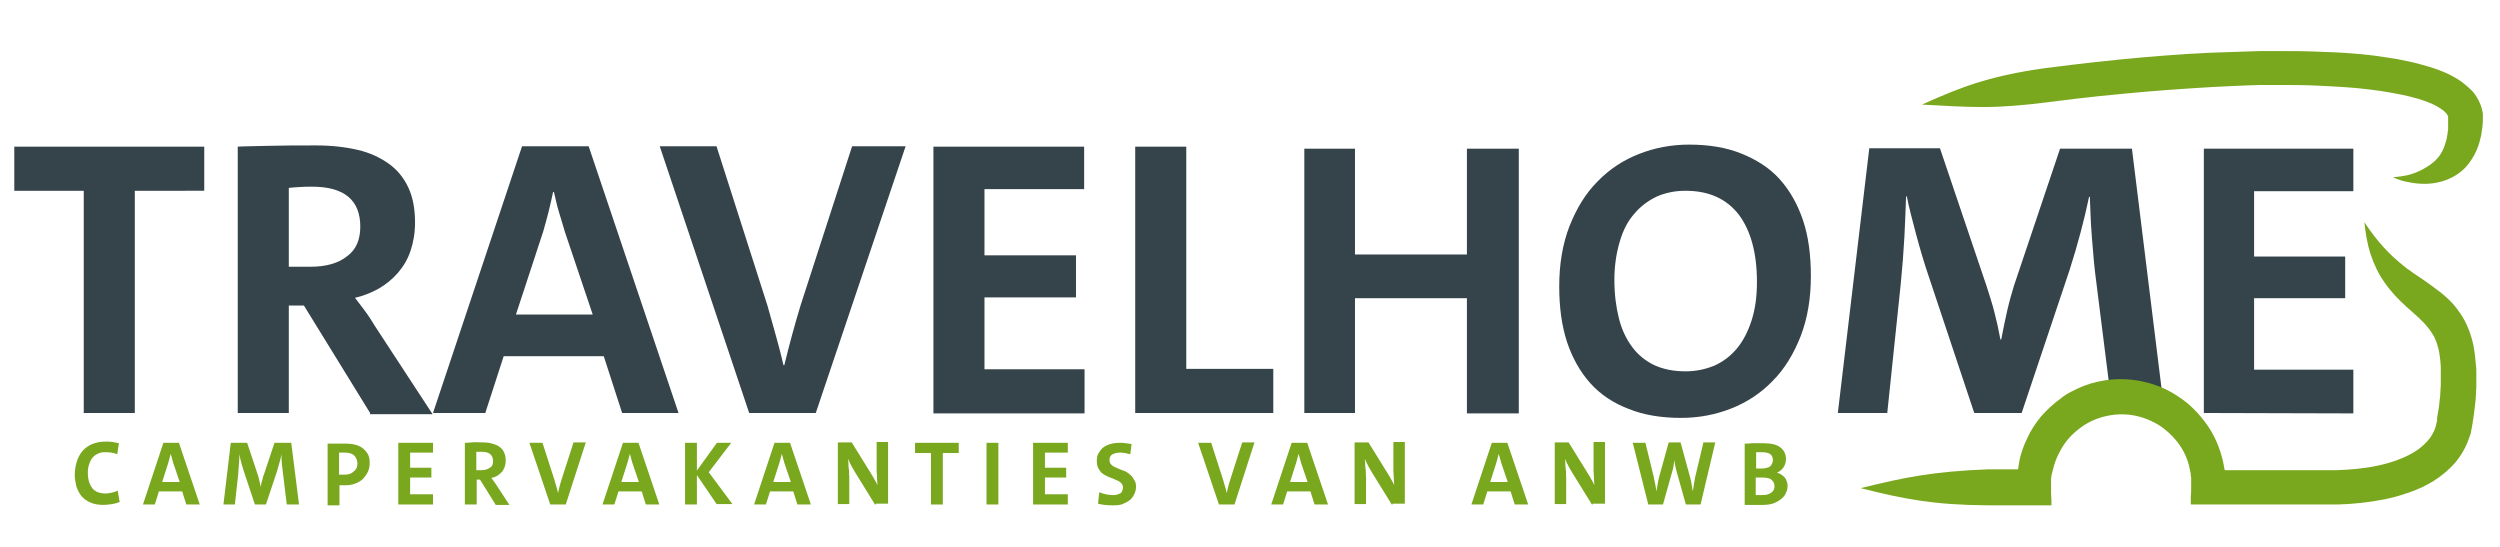 <?xml version="1.0" encoding="utf-8"?>
<!-- Generator: Adobe Illustrator 23.0.1, SVG Export Plug-In . SVG Version: 6.00 Build 0)  -->
<svg version="1.1" id="Layer_1" xmlns="http://www.w3.org/2000/svg" xmlns:xlink="http://www.w3.org/1999/xlink" x="0px" y="0px"
	 viewBox="0 0 612 133.9" style="enable-background:new 0 0 612 133.9;" xml:space="preserve">
<style type="text/css">
	.st0{fill:#34444A;}
	.st1{fill:#79A71E;}
</style>
<g>
	<path class="st0" d="M33,46.7v54.4H20.5V46.7h-17V35.9H50v10.8H33z"/>
	<path class="st0" d="M90.6,101.1L74.4,74.8h-3.7v26.3H58.2V35.9c1.5-0.1,4-0.1,7.5-0.2c3.5-0.1,7.4-0.1,11.7-0.1
		c3.8,0,7.2,0.4,10.2,1.1c3,0.7,5.5,1.9,7.6,3.4s3.7,3.5,4.8,5.9c1.1,2.4,1.6,5.2,1.6,8.5c0,2.5-0.4,4.8-1.1,6.9
		c-0.7,2.1-1.8,3.9-3.1,5.4c-1.3,1.5-2.9,2.8-4.6,3.8c-1.8,1-3.7,1.8-5.9,2.3c0.4,0.6,1.2,1.5,2.2,2.9c1,1.3,1.9,2.7,2.8,4.2
		l14,21.4H90.6V101.1z M88.2,55.5c0-6.5-3.9-9.8-11.8-9.8c-1.1,0-2.2,0-3.3,0.1c-1.1,0.1-1.9,0.1-2.4,0.2v19.3c0.4,0,1.2,0,2.2,0
		s2.1,0,3.1,0c3.9,0,6.9-0.9,9-2.6C87.2,61.1,88.2,58.6,88.2,55.5z"/>
	<path class="st0" d="M152.3,101.1l-4.5-13.9h-24.5l-4.5,13.9H106l21.8-65.3h16.3l22,65.3H152.3z M138.3,56.8c-0.5-1.7-1-3.3-1.5-5
		c-0.5-1.6-0.8-3.2-1.2-4.8h-0.2c-0.3,1.5-0.7,3.1-1.1,4.8c-0.4,1.7-0.9,3.3-1.3,4.8L126.3,77h18.8L138.3,56.8z"/>
	<path class="st0" d="M199.7,101.1h-16.3l-21.9-65.3h13.9l12.5,39.1c0.7,2.5,1.4,5,2.1,7.5c0.7,2.5,1.3,4.8,1.8,7h0.2
		c0.6-2.4,1.2-4.9,1.9-7.4c0.7-2.6,1.4-5,2.1-7.3l12.6-38.9h13.1L199.7,101.1z"/>
	<path class="st0" d="M228.5,101.1V35.9h36.9v10.4H241v16.2h22.4v10.3H241v17.6h24.5v10.8h-37V101.1z"/>
	<path class="st0" d="M277.9,101.1V35.9h12.5v54.4h21.3v10.8C311.7,101.1,277.9,101.1,277.9,101.1z"/>
	<path class="st0" d="M359.1,101.1V73h-27.4v28.1h-12.4V36.4h12.4v25.9h27.4V36.4h12.7v64.8h-12.7V101.1z"/>
	<path class="st0" d="M443.3,67.6c0,5.4-0.8,10.3-2.5,14.7c-1.7,4.3-3.9,8-6.9,11c-2.9,3-6.3,5.2-10.1,6.7
		c-3.8,1.5-7.9,2.3-12.3,2.3c-4.8,0-9.1-0.7-12.8-2.2c-3.7-1.4-6.9-3.5-9.4-6.3s-4.4-6.2-5.7-10.1c-1.3-4-1.9-8.5-1.9-13.6
		c0-5.4,0.8-10.3,2.5-14.7c1.7-4.3,3.9-8,6.9-11c2.9-3,6.3-5.2,10.1-6.7c3.8-1.5,7.9-2.3,12.3-2.3c4.8,0,9.1,0.7,12.8,2.2
		s6.9,3.5,9.4,6.3s4.4,6.2,5.7,10.1S443.3,62.4,443.3,67.6z M430.1,69c0-7-1.5-12.5-4.4-16.4c-3-3.9-7.3-5.9-13.1-5.9
		c-2.6,0-4.9,0.5-7,1.4c-2.1,1-4,2.4-5.5,4.2c-1.6,1.8-2.8,4.1-3.6,6.9c-0.8,2.7-1.3,5.8-1.3,9.3s0.4,6.6,1.1,9.4s1.8,5.1,3.3,7.1
		c1.4,1.9,3.3,3.4,5.4,4.4c2.2,1,4.7,1.5,7.6,1.5c2.6,0,4.9-0.5,7.1-1.4c2.2-1,4-2.4,5.5-4.2c1.5-1.8,2.7-4.1,3.6-6.9
		S430.1,72.5,430.1,69z"/>
	<path class="st0" d="M517.2,101.1l-4-31.8c-0.5-3.6-0.8-7.3-1.1-11.1c-0.3-3.7-0.4-7.1-0.5-10h-0.2c-0.6,2.9-1.3,5.8-2.1,8.8
		c-0.8,3-1.7,6.1-2.7,9.2l-11.7,34.9h-11.6l-11.2-33.6c-1-2.9-2-6.3-3-10s-1.8-6.8-2.3-9.4h-0.2c-0.1,2.8-0.2,6.1-0.4,9.8
		c-0.2,3.7-0.5,7.6-0.9,11.6l-3.3,31.6h-12.1l7.7-64.8h17.3L486.3,70c0.6,1.9,1.3,4,1.9,6.3s1.1,4.6,1.5,6.8h0.2
		c0.5-2.6,1-5,1.5-7.2s1.1-4.2,1.6-5.9l11.3-33.6h17.6l8,64.8h-12.7V101.1z"/>
	<path class="st0" d="M539.5,101.1V36.4h36.6v10.4h-24.3v16h22.3V73h-22.3v17.5h24.3v10.7L539.5,101.1L539.5,101.1z"/>
</g>
<path class="st1" d="M585.8,43.4c1.3,0.6,2.6,1,3.9,1.2c1.3,0.3,2.6,0.4,4,0.4c1.3,0,2.7-0.2,4.1-0.6c1.4-0.4,2.7-1,4-1.9
	s2.4-2.1,3.2-3.4c0.9-1.3,1.6-2.9,2-4.4c0.1-0.4,0.2-0.8,0.3-1.2s0.2-0.8,0.2-1.2c0.1-0.4,0.1-0.8,0.2-1.2c0-0.4,0.1-0.8,0.1-1.3
	c0-0.2,0-0.4,0-0.6c0-0.3,0-0.6,0-0.9v-0.5l-0.1-0.5c-0.1-0.3-0.1-0.6-0.2-0.9c-0.4-1.3-1-2.4-1.7-3.4c-0.3-0.3-0.5-0.7-0.9-1
	c-0.3-0.3-0.7-0.7-1.1-1c-0.8-0.7-1.7-1.4-2.8-2c-2.2-1.3-5.1-2.4-9-3.4c-1.4-0.4-3.1-0.7-5-1.1c-1.8-0.3-3.8-0.6-5.9-0.9
	c-4.1-0.5-8.5-0.8-12.5-0.9c-4-0.2-7.7-0.2-10.4-0.2c-1.3,0-2.4,0-3.2,0c-0.7,0-1.2,0-1.2,0s-1.4,0-3.6,0.1
	c-2.3,0.1-5.4,0.2-8.9,0.3c-7,0.3-15.6,1-21.7,1.6c-9.9,1-15.9,1.8-19.1,2.2c-6.4,0.9-11.4,2-16,3.4s-8.9,3.2-14,5.5
	c5.5,0.3,10.1,0.6,14.9,0.6s9.8-0.4,16.1-1.2c3.1-0.4,9.1-1.2,18.8-2.1c6-0.6,14.4-1.2,21.3-1.6c3.4-0.2,6.5-0.3,8.7-0.4
	s3.6-0.1,3.6-0.1s0.4,0,1.1,0c0.7,0,1.8,0,3.1,0c2.6,0,6.1,0,10,0.2s8.1,0.4,11.9,0.9c1.9,0.2,3.7,0.5,5.4,0.8s3.1,0.6,4.4,0.9
	c3.3,0.8,5.5,1.7,6.9,2.5c0.7,0.4,1.2,0.8,1.5,1c0.2,0.2,0.3,0.3,0.4,0.4c0.1,0.1,0.2,0.2,0.3,0.3c0.2,0.3,0.3,0.5,0.4,0.7
	c0,0.1,0,0.1,0,0.2v0.1v0.1c0,0.1,0,0.1,0,0.2c0,0.2,0,0.3,0,0.5c0,0.3,0,0.6,0,0.9s0,0.6,0,0.9s0,0.6-0.1,0.8c0,0.3,0,0.5-0.1,0.8
	c-0.1,1-0.4,1.9-0.7,2.8c-0.3,0.8-0.7,1.6-1.2,2.3c-1,1.4-2.6,2.6-4.6,3.6c-1,0.5-2.1,0.9-3.3,1.2C588.4,43.1,587.1,43.3,585.8,43.4
	z"/>
<path class="st1" d="M455.5,119.5c10.7,2.7,18,4.1,30.9,4.2c2.6,0,6.7,0,15.8,0c0-0.9,0-1.7-0.1-3c0-0.7,0-1.4,0-2.1
	c0-0.4,0-0.7,0-1.1c0-0.3,0-0.7,0.1-1c0-0.2,0-0.3,0.1-0.5c0-0.1,0.1-0.3,0.1-0.4s0.1-0.3,0.1-0.4s0.1-0.3,0.1-0.4
	c0.3-1.2,0.7-2.4,1.3-3.6c0.6-1.2,1.3-2.4,2.2-3.5c0.9-1.1,2-2.1,3.2-3c2.4-1.8,5.4-2.9,8.5-3.2c3.1-0.3,6.2,0.3,8.9,1.6
	c1.3,0.6,2.6,1.4,3.6,2.3c1.1,0.9,2,1.9,2.8,2.9c1.6,2.1,2.5,4.3,2.9,6.3c0.1,0.5,0.2,1,0.3,1.4c0,0.1,0,0.3,0,0.4s0,0.3,0.1,0.4
	c0,0.1,0,0.3,0,0.4c0,0.5,0,1.1,0,1.6c0,1,0,2.1-0.1,3c0,0.5,0,0.9,0,1.3c0,0.1,0,0.2,0,0.3v0.1c0,0,0,0,0.1,0h0.1
	c0.2,0,0.4,0,0.6,0c3,0,4.8,0,5.2,0c4.9,0,5.1,0,5.1,0s10.9,0,24.9,0c3.7-0.1,7.6-0.5,11.6-1.3c2-0.4,4-1,6-1.7s4-1.6,5.9-2.8
	c1.9-1.2,3.7-2.7,5.2-4.4c1.5-1.8,2.7-3.9,3.4-6c0.1-0.3,0.2-0.5,0.3-0.8s0.2-0.5,0.2-0.8c0.1-0.5,0.2-1.1,0.3-1.6
	c0-0.1,0-0.3,0.1-0.4v-0.3c0-0.2,0.1-0.4,0.1-0.6c0.1-0.4,0.1-0.9,0.2-1.3c0.1-0.8,0.2-1.7,0.3-2.5s0.2-1.6,0.2-2.4
	c0-0.7,0.1-1.3,0.1-1.9s0-1.2,0-1.8c0-0.3,0-0.6,0-0.9s0-0.6,0-0.9c0-0.6,0-1.1-0.1-1.7c-0.2-2.2-0.4-4.3-0.9-6.1
	c-0.5-1.8-1.1-3.4-1.8-4.7c-0.7-1.3-1.4-2.3-2-3.1c-1.2-1.6-2.6-2.8-3.8-3.8c-1.3-1-2.4-1.8-3.5-2.6c-0.5-0.4-1.1-0.7-1.6-1.1
	c-0.5-0.3-1-0.7-1.5-1c-0.2-0.2-0.5-0.3-0.7-0.5s-0.4-0.3-0.7-0.5c-0.5-0.3-0.9-0.7-1.3-1c-3.4-2.7-6.4-5.9-9.5-10.6
	c0.3,2.8,0.7,5.3,1.5,7.8c0.8,2.4,1.9,4.8,3.4,6.9c1.5,2.2,3.4,4.2,5.4,6s4.1,3.5,5.5,5.4c0.4,0.5,0.8,1.1,1.2,1.8
	c0.4,0.8,0.8,1.8,1.1,3s0.5,2.7,0.6,4.5c0,0.4,0,0.9,0,1.4c0,0.2,0,0.5,0,0.7c0,0.3,0,0.5,0,0.8c0,0.5,0,1,0,1.6
	c0,0.5-0.1,1.1-0.1,1.7c0,0.7-0.1,1.4-0.2,2.2c-0.1,0.7-0.1,1.5-0.3,2.3c-0.1,0.4-0.1,0.8-0.2,1.2c0,0.2-0.1,0.4-0.1,0.6v0.3
	c0,0.1,0,0.2,0,0.3c-0.1,0.3-0.1,0.6-0.2,0.9c0,0.2-0.1,0.3-0.1,0.4l-0.1,0.4c-0.4,1.2-1,2.3-1.9,3.3s-1.9,1.9-3.2,2.7
	c-2.6,1.6-5.8,2.7-9.1,3.4c-3.3,0.7-6.8,1-10,1.1c-0.8,0-1.6,0-2.4,0c-0.4,0-0.8,0-1.1,0c-0.2,0-0.5,0-0.5,0h-0.3
	c-0.2,0-0.4,0-0.6,0c-1.6,0-3.2,0-4.7,0c-3,0-5.6,0-7.9,0c-4.5,0-7.2,0-7.2,0s-0.1,0-2.7,0l0,0l0,0l0,0l0,0c0-0.1,0-0.3-0.1-0.4
	c-0.1-0.7-0.2-1.4-0.4-2.1c-0.7-2.9-2-6.3-4.4-9.4c-1.2-1.6-2.5-3-4.1-4.4c-1.6-1.3-3.4-2.5-5.4-3.5c-4-1.9-8.7-2.8-13.2-2.4
	c-2.3,0.2-4.6,0.7-6.7,1.5c-1.1,0.4-2.1,0.9-3.1,1.4s-2,1.1-2.8,1.8c-1.8,1.3-3.4,2.8-4.8,4.4c-1.3,1.6-2.5,3.4-3.3,5.2
	c-0.9,1.8-1.5,3.6-1.9,5.3c0,0.2-0.1,0.4-0.1,0.6s-0.1,0.4-0.1,0.6s-0.1,0.4-0.1,0.6s0,0.4-0.1,0.6l0,0l0,0l0,0l0,0l0,0l0,0
	c-0.1,0-0.2,0-0.2,0c-1.3,0-2.3,0-3.2,0c-1.8,0-3.1,0-4.1,0C473.6,115.4,466.3,116.8,455.5,119.5z"/>
<g>
	<path class="st1" d="M29.3,122.9c-0.6,0.2-1.2,0.4-1.9,0.5c-0.7,0.1-1.4,0.2-2.1,0.2c-1.3,0-2.3-0.2-3.2-0.6
		c-0.9-0.4-1.6-0.9-2.2-1.6c-0.5-0.7-0.9-1.4-1.2-2.3c-0.2-0.9-0.4-1.8-0.4-2.8c0-1.2,0.2-2.3,0.5-3.3c0.3-1,0.8-1.9,1.4-2.6
		c0.6-0.7,1.4-1.3,2.4-1.7s2-0.6,3.3-0.6c0.6,0,1.1,0,1.7,0.1c0.6,0.1,1.1,0.2,1.5,0.3l-0.4,2.7c-0.9-0.4-1.9-0.5-3-0.5
		c-0.7,0-1.3,0.1-1.8,0.4c-0.5,0.2-1,0.6-1.3,1c-0.4,0.5-0.6,1-0.8,1.6c-0.2,0.6-0.3,1.3-0.3,2c0,1.7,0.4,2.9,1.1,3.8
		s1.8,1.3,3.3,1.3c0.5,0,1-0.1,1.5-0.2c0.5-0.1,1-0.3,1.4-0.5L29.3,122.9z"/>
	<path class="st1" d="M45.6,123.5l-1-3.2h-5.7l-1,3.2h-2.9l5-15.1h3.8l5.1,15.1H45.6z M42.4,113.3c-0.1-0.4-0.2-0.8-0.3-1.1
		c-0.1-0.4-0.2-0.7-0.3-1.1h0c-0.1,0.4-0.2,0.7-0.3,1.1c-0.1,0.4-0.2,0.8-0.3,1.1l-1.5,4.7h4.3L42.4,113.3z"/>
	<path class="st1" d="M70.2,123.5l-0.9-7.4c-0.1-0.8-0.2-1.7-0.3-2.6s-0.1-1.6-0.1-2.3h0c-0.1,0.7-0.3,1.4-0.5,2.1
		c-0.2,0.7-0.4,1.4-0.6,2.1l-2.7,8.1h-2.7l-2.6-7.8c-0.2-0.7-0.5-1.5-0.7-2.3s-0.4-1.6-0.5-2.2h0c0,0.7,0,1.4-0.1,2.3
		c-0.1,0.9-0.1,1.8-0.2,2.7l-0.8,7.3h-2.8l1.8-15.1h4l2.6,7.8c0.1,0.4,0.3,0.9,0.4,1.5c0.1,0.5,0.3,1.1,0.3,1.6h0
		c0.1-0.6,0.2-1.2,0.4-1.7c0.1-0.5,0.2-1,0.4-1.4l2.6-7.8h4.1l1.9,15.1H70.2z"/>
	<path class="st1" d="M90.5,113.2c0,0.8-0.1,1.5-0.4,2.2s-0.7,1.2-1.2,1.8c-0.5,0.5-1.2,0.9-2,1.2s-1.6,0.4-2.6,0.4
		c-0.2,0-0.4,0-0.5,0s-0.4,0-0.7,0v4.9h-2.9v-15.1c0.2,0,0.5,0,0.9,0c0.4,0,0.9,0,1.6,0c0.6,0,1.3,0,1.9,0c1.9,0,3.4,0.4,4.4,1.3
		S90.5,111.7,90.5,113.2z M87.5,113.5c0-0.8-0.3-1.5-0.8-2c-0.5-0.5-1.3-0.7-2.4-0.7c-0.5,0-0.9,0-1.3,0v5.4c0,0,0.1,0,0.3,0
		s0.3,0,0.5,0c0.2,0,0.4,0,0.6,0c1,0,1.7-0.3,2.2-0.8C87.2,115,87.5,114.3,87.5,113.5z"/>
	<path class="st1" d="M97.5,123.5v-15.1h8.5v2.4h-5.6v3.7h5.2v2.4h-5.2v4.1h5.6v2.5H97.5z"/>
	<path class="st1" d="M121.3,123.5l-3.8-6.1h-0.8v6.1h-2.9v-15.1c0.3,0,0.9,0,1.7-0.1s1.7,0,2.7,0c0.9,0,1.7,0.1,2.3,0.3
		c0.7,0.2,1.3,0.4,1.8,0.8s0.9,0.8,1.1,1.4c0.3,0.6,0.4,1.2,0.4,2c0,0.6-0.1,1.1-0.3,1.6c-0.2,0.5-0.4,0.9-0.7,1.2s-0.7,0.6-1.1,0.9
		c-0.4,0.2-0.9,0.4-1.4,0.5c0.1,0.1,0.3,0.4,0.5,0.7c0.2,0.3,0.4,0.6,0.7,1l3.2,4.9H121.3z M120.7,112.9c0-1.5-0.9-2.3-2.7-2.3
		c-0.3,0-0.5,0-0.8,0c-0.3,0-0.4,0-0.6,0v4.5c0.1,0,0.3,0,0.5,0c0.2,0,0.5,0,0.7,0c0.9,0,1.6-0.2,2.1-0.6
		C120.5,114.2,120.7,113.7,120.7,112.9z"/>
	<path class="st1" d="M138.5,123.5h-3.8l-5.1-15.1h3.2l2.9,9c0.2,0.6,0.3,1.2,0.5,1.7c0.2,0.6,0.3,1.1,0.4,1.6h0
		c0.1-0.5,0.3-1.1,0.4-1.7c0.2-0.6,0.3-1.2,0.5-1.7l2.9-9h3L138.5,123.5z"/>
	<path class="st1" d="M158.1,123.5l-1-3.2h-5.7l-1,3.2h-2.9l5-15.1h3.8l5.1,15.1H158.1z M154.8,113.3c-0.1-0.4-0.2-0.8-0.3-1.1
		c-0.1-0.4-0.2-0.7-0.3-1.1h0c-0.1,0.4-0.2,0.7-0.3,1.1c-0.1,0.4-0.2,0.8-0.3,1.1l-1.5,4.7h4.3L154.8,113.3z"/>
	<path class="st1" d="M175.5,123.5l-4.9-7.2v7.2h-2.9v-15.1h2.9v6.8l4.9-6.8h3.5l-5.5,7.2l5.8,7.8H175.5z"/>
	<path class="st1" d="M195.2,123.5l-1-3.2h-5.7l-1,3.2h-2.9l5-15.1h3.8l5.1,15.1H195.2z M192,113.3c-0.1-0.4-0.2-0.8-0.3-1.1
		c-0.1-0.4-0.2-0.7-0.3-1.1h0c-0.1,0.4-0.2,0.7-0.3,1.1c-0.1,0.4-0.2,0.8-0.3,1.1l-1.5,4.7h4.3L192,113.3z"/>
	<path class="st1" d="M214.4,123.5h-0.2l-4.7-7.6c-0.7-1.1-1.1-1.9-1.3-2.3c-0.2-0.4-0.4-0.8-0.6-1.3c0,0.3,0.1,0.7,0.1,1.2
		c0,0.4,0,0.9,0.1,1.4s0,1.1,0.1,1.8c0,0.7,0,1.6,0,2.6v4.1h-2.8v-15.1h2.8h0.6l4.4,7.1c0.7,1.1,1.1,1.8,1.3,2.2
		c0.2,0.3,0.4,0.7,0.6,1.2c0-0.5-0.1-1.1-0.1-1.8s-0.1-1.4-0.1-1.9c0-0.5,0-1,0-1.5c0-0.5,0-1,0-1.7v-3.7h2.8v15.1H214.4z"/>
	<path class="st1" d="M230.8,110.9v12.6h-2.9v-12.6H224v-2.5h10.7v2.5H230.8z"/>
	<path class="st1" d="M241.5,123.5v-15.1h2.9v15.1H241.5z"/>
	<path class="st1" d="M252.9,123.5v-15.1h8.5v2.4h-5.6v3.7h5.2v2.4h-5.2v4.1h5.6v2.5H252.9z"/>
	<path class="st1" d="M278.1,119c0,0.7-0.1,1.3-0.4,1.9s-0.6,1.1-1.1,1.5c-0.5,0.4-1.1,0.7-1.8,1s-1.6,0.3-2.5,0.3
		c-1.2,0-2.4-0.1-3.5-0.4l0.3-2.8c0.5,0.2,1.1,0.4,1.6,0.5c0.6,0.1,1.2,0.2,1.7,0.2c0.4,0,0.7,0,1-0.1c0.3-0.1,0.6-0.2,0.8-0.3
		c0.2-0.1,0.4-0.3,0.5-0.6s0.2-0.5,0.2-0.8c0-0.4-0.1-0.8-0.4-1.1c-0.3-0.3-0.7-0.6-1.3-0.8c-0.6-0.3-1.1-0.5-1.7-0.7
		c-0.5-0.2-1-0.5-1.5-0.8s-0.8-0.8-1.1-1.3c-0.3-0.5-0.4-1.2-0.4-1.9c0-0.7,0.1-1.3,0.4-1.8c0.3-0.5,0.6-1,1.1-1.4
		c0.5-0.4,1.1-0.7,1.8-0.9c0.7-0.2,1.5-0.3,2.4-0.3c0.4,0,0.9,0,1.4,0.1c0.5,0.1,0.9,0.1,1.4,0.2l-0.3,2.5c-0.4-0.1-0.9-0.2-1.3-0.3
		c-0.4-0.1-0.9-0.1-1.3-0.1c-0.8,0-1.4,0.2-1.9,0.5c-0.4,0.3-0.6,0.7-0.6,1.3c0,0.4,0.1,0.8,0.4,1.1c0.3,0.3,0.7,0.6,1.3,0.8
		c0.6,0.3,1.1,0.5,1.7,0.7c0.6,0.2,1.1,0.5,1.5,0.9c0.5,0.3,0.8,0.8,1.1,1.3S278.1,118.3,278.1,119z"/>
	<path class="st1" d="M302.2,123.5h-3.8l-5.1-15.1h3.2l2.9,9c0.2,0.6,0.3,1.2,0.5,1.7c0.2,0.6,0.3,1.1,0.4,1.6h0
		c0.1-0.5,0.3-1.1,0.4-1.7c0.2-0.6,0.3-1.2,0.5-1.7l2.9-9h3L302.2,123.5z"/>
	<path class="st1" d="M321.8,123.5l-1-3.2h-5.7l-1,3.2h-2.9l5-15.1h3.8l5.1,15.1H321.8z M318.5,113.3c-0.1-0.4-0.2-0.8-0.3-1.1
		c-0.1-0.4-0.2-0.7-0.3-1.1h0c-0.1,0.4-0.2,0.7-0.3,1.1c-0.1,0.4-0.2,0.8-0.3,1.1l-1.5,4.7h4.3L318.5,113.3z"/>
	<path class="st1" d="M340.9,123.5h-0.2l-4.7-7.6c-0.7-1.1-1.1-1.9-1.3-2.3c-0.2-0.4-0.4-0.8-0.6-1.3c0,0.3,0.1,0.7,0.1,1.2
		c0,0.4,0,0.9,0.1,1.4s0,1.1,0.1,1.8c0,0.7,0,1.6,0,2.6v4.1h-2.8v-15.1h2.8h0.6l4.4,7.1c0.7,1.1,1.1,1.8,1.3,2.2
		c0.2,0.3,0.4,0.7,0.6,1.2c0-0.5-0.1-1.1-0.1-1.8s-0.1-1.4-0.1-1.9c0-0.5,0-1,0-1.5c0-0.5,0-1,0-1.7v-3.7h2.8v15.1H340.9z"/>
	<path class="st1" d="M370.8,123.5l-1-3.2h-5.7l-1,3.2h-2.9l5-15.1h3.8l5.1,15.1H370.8z M367.5,113.3c-0.1-0.4-0.2-0.8-0.3-1.1
		c-0.1-0.4-0.2-0.7-0.3-1.1h0c-0.1,0.4-0.2,0.7-0.3,1.1c-0.1,0.4-0.2,0.8-0.3,1.1l-1.5,4.7h4.3L367.5,113.3z"/>
	<path class="st1" d="M389.9,123.5h-0.2l-4.7-7.6c-0.7-1.1-1.1-1.9-1.3-2.3c-0.2-0.4-0.4-0.8-0.6-1.3c0,0.3,0.1,0.7,0.1,1.2
		c0,0.4,0,0.9,0.1,1.4s0,1.1,0.1,1.8c0,0.7,0,1.6,0,2.6v4.1h-2.8v-15.1h2.8h0.6l4.4,7.1c0.7,1.1,1.1,1.8,1.3,2.2
		c0.2,0.3,0.4,0.7,0.6,1.2c0-0.5-0.1-1.1-0.1-1.8s-0.1-1.4-0.1-1.9c0-0.5,0-1,0-1.5c0-0.5,0-1,0-1.7v-3.7h2.8v15.1H389.9z"/>
	<path class="st1" d="M416.3,123.5h-3.6l-2.3-8.2c-0.1-0.4-0.2-0.8-0.3-1.3s-0.2-1-0.2-1.4h0c-0.2,1.3-0.3,2.2-0.5,2.7l-2.3,8.2
		h-3.6l-3.8-15.1h3.1l2,8.2c0.1,0.7,0.3,1.3,0.4,1.9s0.2,1.2,0.3,1.8h0c0.1-0.6,0.2-1.2,0.3-1.8c0.1-0.6,0.2-1.2,0.4-1.9l2.3-8.3
		h2.9l2.3,8.4c0.2,0.6,0.3,1.2,0.4,1.8c0.1,0.6,0.2,1.2,0.3,1.8h0c0.1-0.7,0.2-1.3,0.3-1.9c0.1-0.6,0.2-1.1,0.3-1.7l2-8.4h2.9
		L416.3,123.5z"/>
	<path class="st1" d="M437.6,118.9c0,0.6-0.1,1.2-0.4,1.7c-0.2,0.6-0.6,1.1-1.1,1.5s-1.1,0.8-1.9,1.1c-0.8,0.3-1.7,0.4-2.7,0.4
		c-0.3,0-0.9,0-1.9,0s-1.8,0-2.5,0v-15c0.4,0,1,0,1.9-0.1c0.9,0,1.8,0,2.7,0c1.8,0,3.2,0.3,4.1,1c0.9,0.7,1.4,1.6,1.4,2.9
		c0,0.7-0.2,1.4-0.6,2c-0.4,0.6-0.9,1-1.6,1.3v0c0.4,0.1,0.8,0.3,1.1,0.5c0.3,0.2,0.6,0.5,0.8,0.7s0.4,0.6,0.5,1
		C437.5,118,437.6,118.4,437.6,118.9z M434,112.6c0-0.6-0.2-1.1-0.6-1.4c-0.4-0.3-1.1-0.5-2-0.5c-0.2,0-0.5,0-0.7,0
		c-0.2,0-0.5,0-0.8,0v4c0.2,0,0.3,0,0.5,0s0.4,0,0.8,0c0.9,0,1.6-0.2,2.1-0.5C433.7,113.8,434,113.3,434,112.6z M434.4,119
		c0-0.7-0.3-1.2-0.8-1.6c-0.5-0.4-1.3-0.5-2.4-0.5c-0.3,0-0.5,0-0.8,0c-0.3,0-0.4,0-0.6,0v4.3c0.2,0,0.4,0,0.7,0c0.3,0,0.6,0,0.9,0
		c1,0,1.7-0.2,2.2-0.6C434.2,120.2,434.4,119.7,434.4,119z"/>
</g>
</svg>
